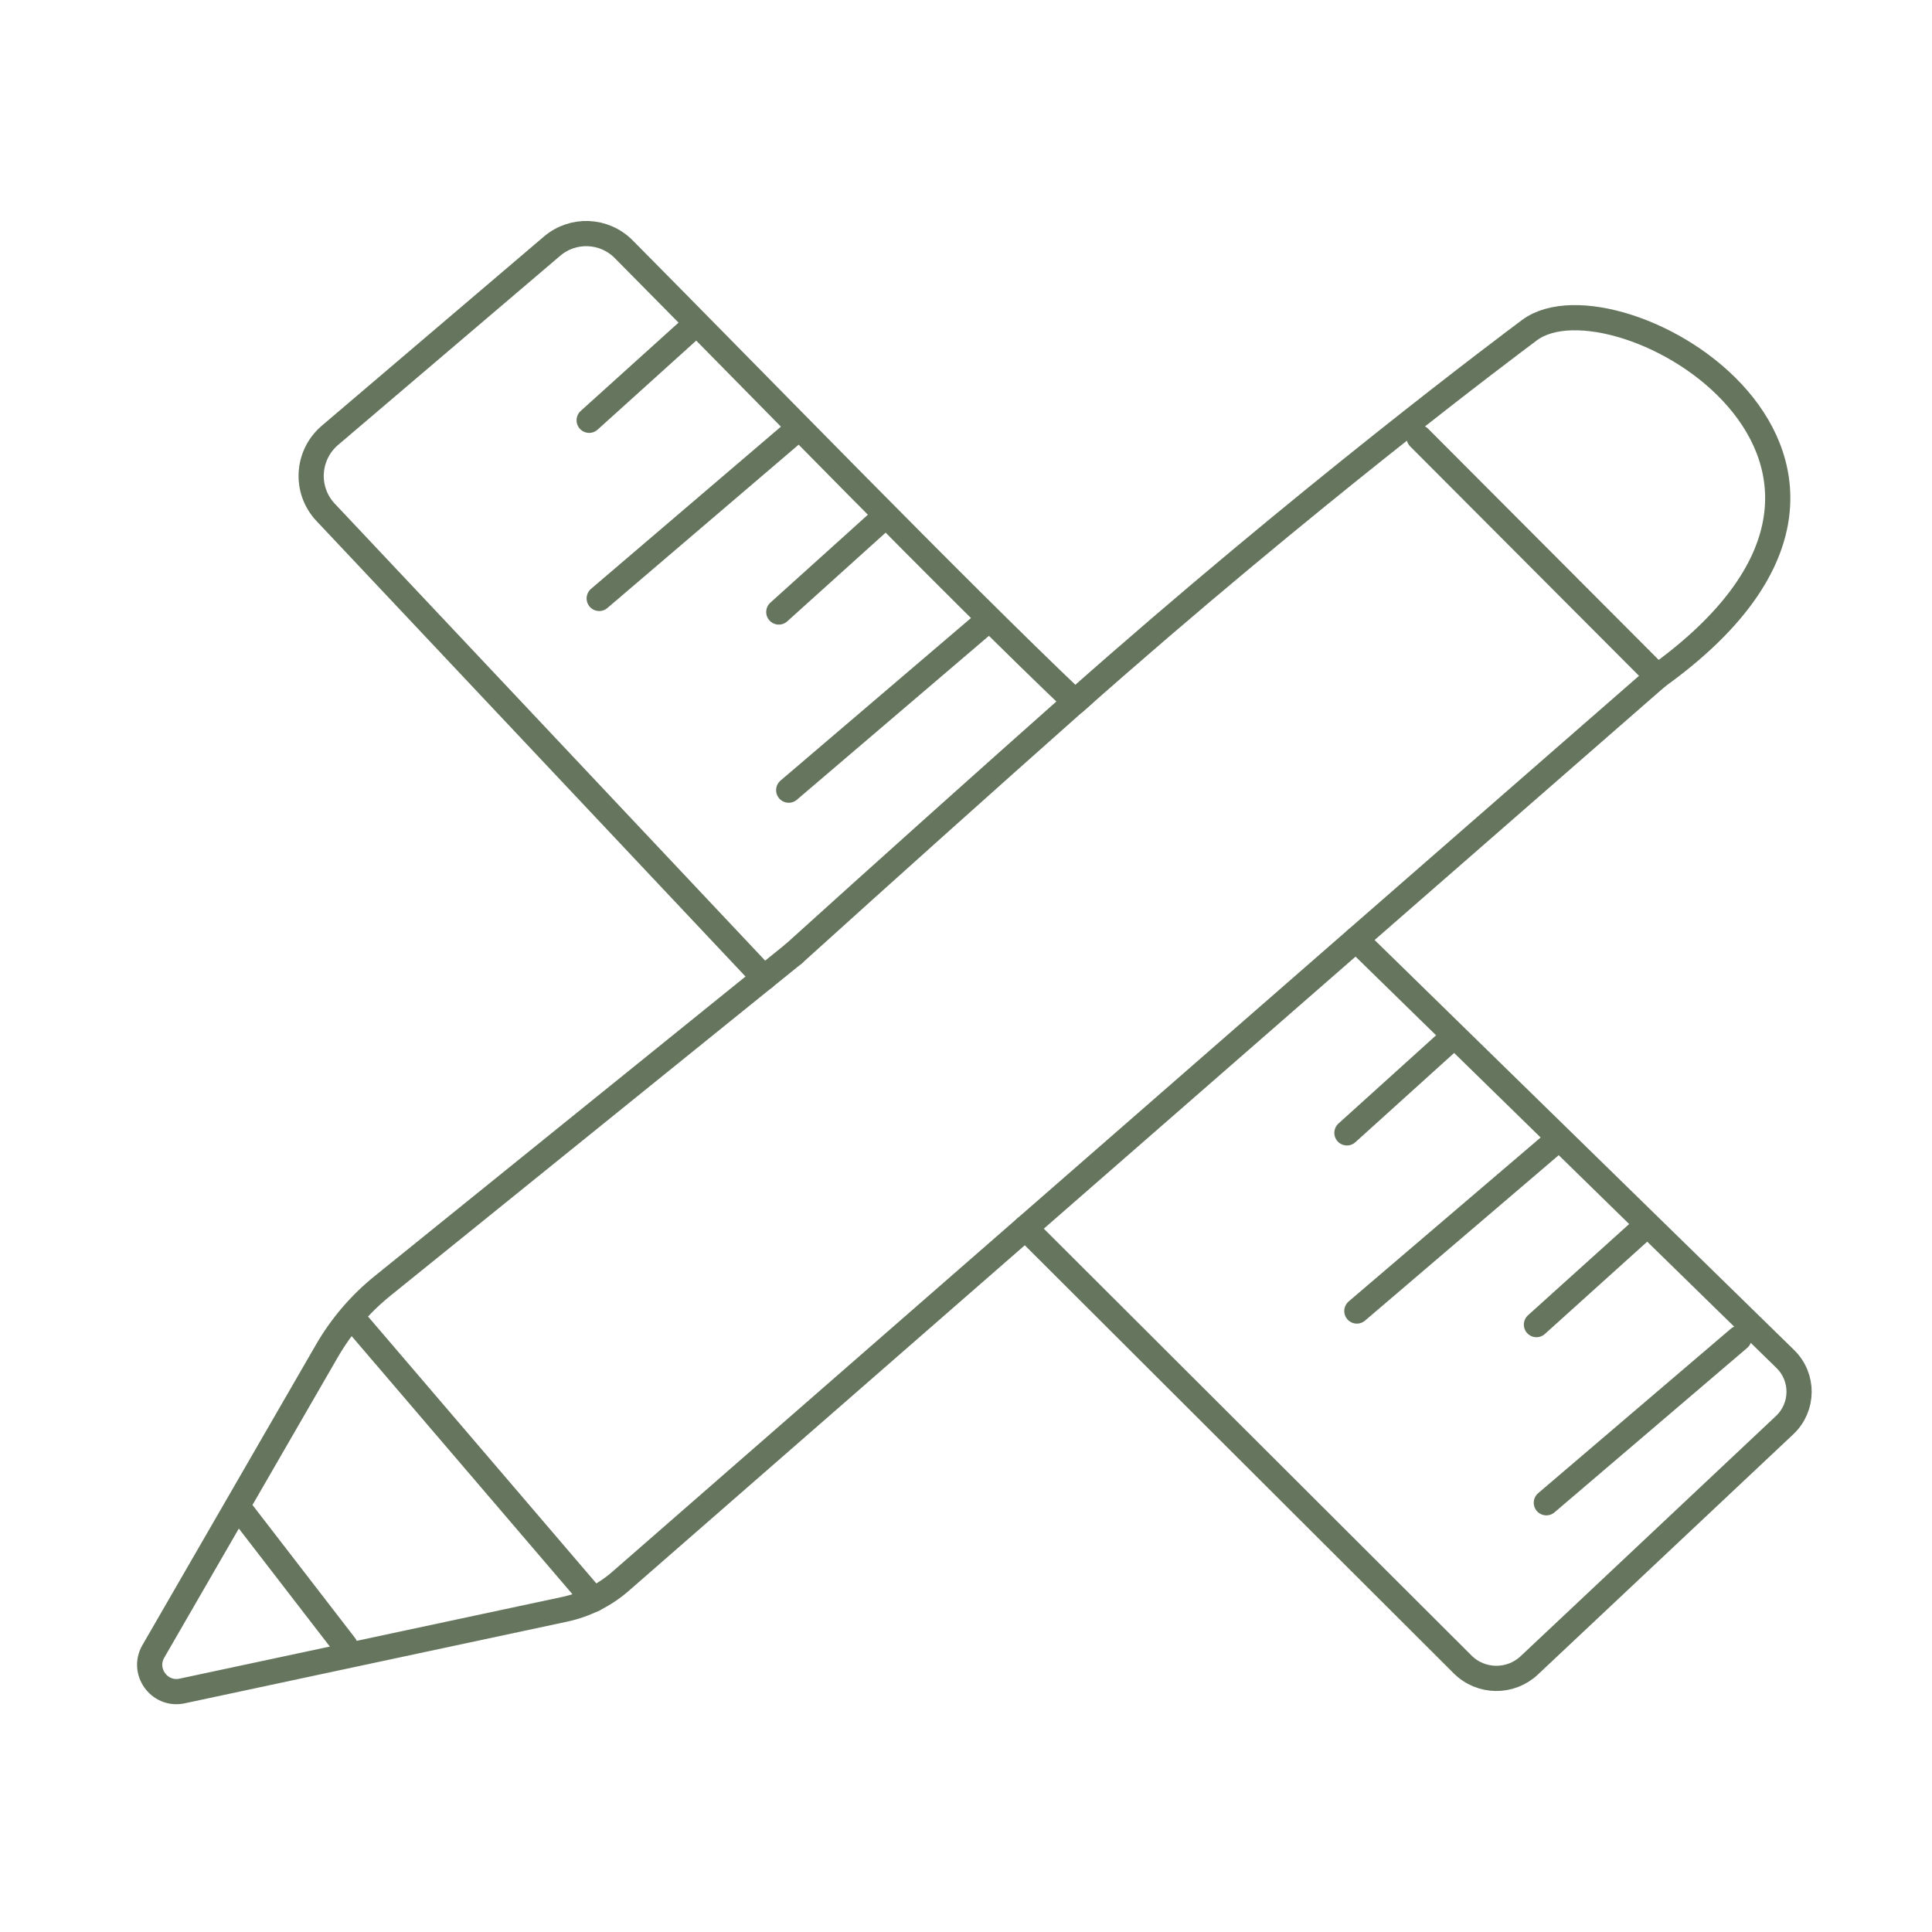 <?xml version="1.0" encoding="UTF-8"?> <svg xmlns="http://www.w3.org/2000/svg" width="115" height="115" viewBox="0 0 115 115" fill="none"><g clip-path="url(#clip0_16070_8313)"><path d="M47.249 56.769C52.78 51.769 58.537 46.61 63.984 41.776C56.714 34.858 44.919 22.69 37.119 14.828C35.962 13.665 34.108 13.589 32.86 14.654L19.636 25.915C18.259 27.094 18.138 29.178 19.386 30.5L45.479 58.204" stroke="#66765E" stroke-width="1.5" stroke-miterlimit="10" stroke-linecap="round"></path><path d="M47.25 56.769L22.76 76.55C21.436 77.622 20.324 78.921 19.469 80.394L9.12 98.309C8.454 99.48 9.46 100.9 10.784 100.666L33.602 95.794C34.835 95.53 35.985 94.956 36.938 94.125L98.657 40.266" stroke="#66765E" stroke-width="1.5" stroke-miterlimit="10" stroke-linecap="round"></path><path d="M63.984 41.784C77.799 29.541 89.919 20.492 91.038 19.654C96.191 15.809 116.413 27.501 98.657 40.266L84.472 26.044" stroke="#66765E" stroke-width="1.5" stroke-miterlimit="10" stroke-linecap="round"></path><path d="M86.492 61.723L80.174 67.433" stroke="#66765E" stroke-width="1.5" stroke-miterlimit="10" stroke-linecap="round"></path><path d="M92.226 68.249L80.765 78.037" stroke="#66765E" stroke-width="1.5" stroke-miterlimit="10" stroke-linecap="round"></path><path d="M97.779 73.143L91.455 78.846" stroke="#66765E" stroke-width="1.5" stroke-miterlimit="10" stroke-linecap="round"></path><path d="M103.514 79.661L92.044 89.45" stroke="#66765E" stroke-width="1.5" stroke-miterlimit="10" stroke-linecap="round"></path><path d="M41.394 19.307L35.069 25.017" stroke="#66765E" stroke-width="1.5" stroke-miterlimit="10" stroke-linecap="round"></path><path d="M47.129 25.832L35.667 35.621" stroke="#66765E" stroke-width="1.5" stroke-miterlimit="10" stroke-linecap="round"></path><path d="M52.682 30.727L46.357 36.429" stroke="#66765E" stroke-width="1.5" stroke-miterlimit="10" stroke-linecap="round"></path><path d="M58.416 37.245L46.947 47.033" stroke="#66765E" stroke-width="1.5" stroke-miterlimit="10" stroke-linecap="round"></path><path d="M20.544 97.962L14.219 89.76" stroke="#66765E" stroke-width="1.5" stroke-miterlimit="10" stroke-linecap="round"></path><path d="M35.327 95.205L21.209 78.702" stroke="#66765E" stroke-width="1.5" stroke-miterlimit="10" stroke-linecap="round"></path><path d="M61.034 73.098L87.059 99.072C88.148 100.16 89.903 100.183 91.023 99.133L106.23 84.828C107.357 83.763 107.38 81.98 106.267 80.893L80.719 55.923" stroke="#66765E" stroke-width="1.5" stroke-miterlimit="10" stroke-linecap="round"></path></g><defs><clipPath id="clip0_16070_8313"><rect width="100" height="88.603" fill="white" transform="translate(8 13)"></rect></clipPath></defs></svg> 